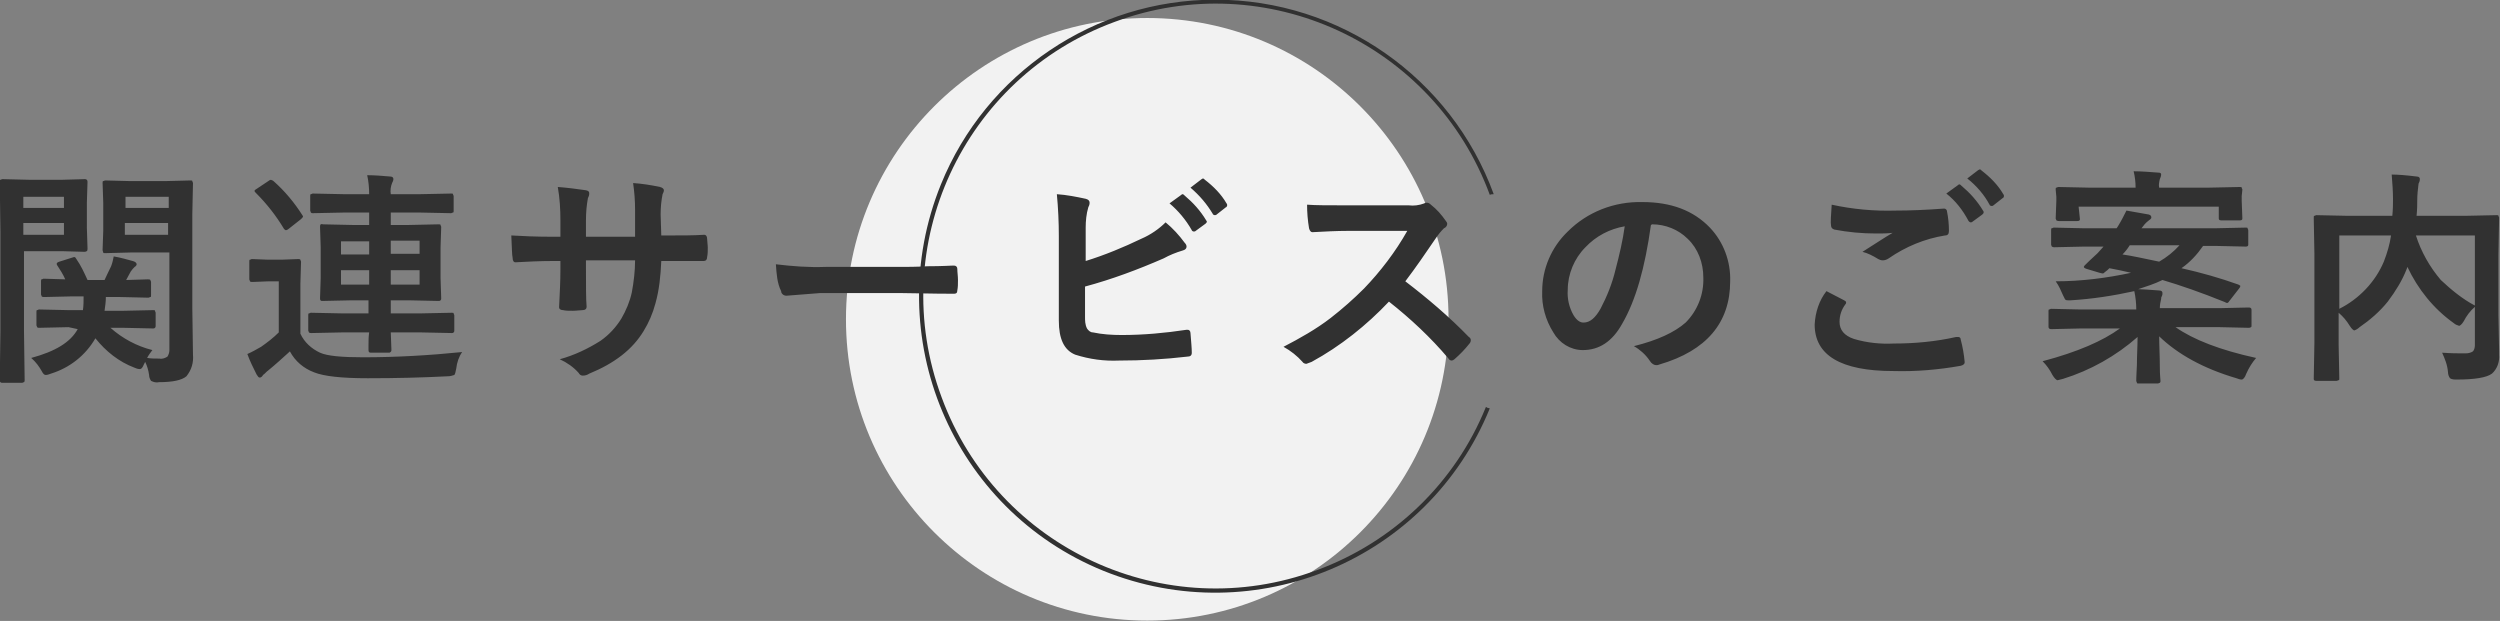 <?xml version="1.0" encoding="utf-8"?>
<!-- Generator: Adobe Illustrator 28.0.0, SVG Export Plug-In . SVG Version: 6.00 Build 0)  -->
<svg version="1.1" id="レイヤー_1" xmlns="http://www.w3.org/2000/svg" xmlns:xlink="http://www.w3.org/1999/xlink" x="0px"
	 y="0px" viewBox="0 0 381.7 94.8" style="enable-background:new 0 0 381.7 94.8;" xml:space="preserve">
<rect x="0" y="0" width="381.7" height="94.8" fill="#808080" stroke="none"/>
<style type="text/css">
	.st0{fill:#F2F2F2;}
	.st1{fill:#313131;}
</style>
<g id="グループ_391" transform="translate(-125.837 -5868.25)">
	<path id="パス_14520" class="st0" d="M301,5871c25.4,0,46,20.6,46,46s-20.6,46-46,46s-46-20.6-46-46S275.6,5871,301,5871z"/>
	<g id="グループ_76" transform="translate(-48 788)">
		<path id="パス_14543" class="st1" d="M184.3,5130.2l-4.5,0.1c-0.1,0-0.2,0-0.3-0.1c0-0.1-0.1-0.2-0.1-0.3v-2
			c0-0.2,0-0.3,0.1-0.3s0.2-0.1,0.3-0.1l4.5,0.1h2.2c0.1-0.7,0.1-1.4,0.1-2.1h-1.7l-4.3,0.1c-0.1,0-0.3,0-0.4-0.1
			c0-0.1-0.1-0.2-0.1-0.3v-2c0-0.2,0-0.3,0.1-0.3s0.2-0.1,0.3-0.1l3.3,0.1c-0.3-0.7-0.8-1.5-1.2-2.1c-0.1-0.1-0.1-0.2-0.1-0.3
			c0-0.1,0.1-0.2,0.4-0.3l1.9-0.6c0.1,0,0.2-0.1,0.4-0.1c0.1,0,0.2,0.1,0.3,0.3c0.7,1,1.2,2.1,1.7,3.2h2.6c0.2-0.4,0.5-1.1,1-2.1
			c0.2-0.5,0.3-1,0.4-1.5c1.2,0.2,2.1,0.5,2.9,0.7c0.4,0.1,0.6,0.3,0.6,0.5c0,0.1-0.1,0.3-0.3,0.4c-0.2,0.2-0.4,0.4-0.6,0.7
			l-0.7,1.3l3.3-0.1c0.2,0,0.3,0,0.4,0.1c0,0.1,0.1,0.2,0.1,0.3v2c0,0.2,0,0.3-0.1,0.3s-0.2,0.1-0.3,0.1l-4.3-0.1H190
			c0,0.7-0.1,1.4-0.2,2.1h2.9l4.5-0.1c0.2,0,0.3,0,0.3,0.1s0.1,0.2,0.1,0.3v2c0,0.1,0,0.2-0.1,0.3c-0.1,0.1-0.2,0.1-0.3,0.1
			l-4.5-0.1h-2c1.8,1.6,4,2.8,6.4,3.4c-0.3,0.4-0.6,0.8-0.8,1.2c0.6,0.1,1.3,0.1,1.9,0.1c0.4,0.1,0.9-0.1,1.2-0.3
			c0.2-0.3,0.3-0.7,0.3-1v-14.9h-5.9l-3.9,0.1c-0.2,0-0.3,0-0.3-0.1s-0.1-0.2-0.1-0.4l0.1-2.9v-4.3l-0.1-3c0-0.2,0-0.3,0.1-0.3
			s0.2-0.1,0.3-0.1l3.9,0.1h5.2l3.9-0.1c0.2,0,0.3,0,0.3,0.1s0.1,0.2,0.1,0.3l-0.1,4.7v14.5l0.1,7c0.1,1.2-0.2,2.3-1,3.3
			c-0.7,0.6-2.1,0.9-4.2,0.9c-0.4,0.1-0.8,0-1.2-0.2c-0.2-0.3-0.3-0.6-0.3-0.9c-0.1-0.7-0.3-1.4-0.6-2l-0.2,0.4
			c-0.2,0.5-0.4,0.7-0.6,0.7c-0.3,0-0.6-0.1-0.8-0.2c-2.4-0.9-4.4-2.5-6-4.5c-1.5,2.6-3.9,4.5-6.8,5.4c-0.3,0.1-0.5,0.2-0.8,0.2
			c-0.2,0-0.4-0.2-0.6-0.6c-0.4-0.7-0.9-1.4-1.6-2c3.7-1,6-2.4,7.1-4.4L184.3,5130.2z M192.9,5116.1h6.6v-1.8h-6.6V5116.1z
			 M199.6,5110.3H193v1.7h6.6V5110.3z M183.3,5107.7l3.5-0.1c0.2,0,0.4,0.1,0.4,0.4l-0.1,3.2v3.8l0.1,3.2c0,0.1,0,0.3-0.1,0.4
			c-0.1,0-0.2,0.1-0.3,0.1l-3.5-0.1h-5.8v12.2l0.1,7.5c0,0.1,0,0.2-0.1,0.3c-0.1,0-0.2,0.1-0.3,0.1h-3c-0.1,0-0.2,0-0.3-0.1
			s-0.1-0.2-0.1-0.3l0.1-7.5v-15.2l-0.1-7.6c0-0.2,0-0.3,0.1-0.3s0.2-0.1,0.3-0.1l4.1,0.1H183.3z M183.6,5116.1v-1.8h-6.2v1.8H183.6
			z M183.6,5110.3h-6.2v1.7h6.2V5110.3z M226.2,5131l-4.8,0.1c-0.1,0-0.3,0-0.4-0.1c0-0.1-0.1-0.2-0.1-0.3v-2.3c0-0.2,0-0.3,0.1-0.3
			s0.2-0.1,0.3-0.1l4.8,0.1h4v-2h-2.5l-4.6,0.1c-0.2,0-0.3-0.1-0.3-0.4l0.1-3.1v-4.7l-0.1-3.1c0-0.1,0-0.3,0.1-0.4
			c0.1,0,0.2-0.1,0.3,0l4.6,0.1h2.5v-1.9h-3.8l-4.8,0.1c-0.1,0-0.2,0-0.3-0.1c0-0.1-0.1-0.2-0.1-0.3v-2.2c0-0.2,0-0.3,0.1-0.3
			s0.2-0.1,0.3-0.1l4.8,0.1h3.8c0-1-0.1-2-0.3-2.9c1.2,0,2.3,0.1,3.5,0.2c0.4,0,0.5,0.2,0.5,0.4c0,0.2-0.1,0.4-0.2,0.6
			c-0.2,0.5-0.3,1.1-0.2,1.7h4.4l4.8-0.1c0.2,0,0.3,0,0.3,0.1s0.1,0.2,0.1,0.3v2.2c0,0.2,0,0.3-0.1,0.3s-0.2,0.1-0.3,0.1l-4.8-0.1
			h-4.4v1.9h2.7l4.6-0.1c0.2,0,0.3,0,0.3,0.1s0.1,0.2,0.1,0.3l-0.1,3.1v4.7l0.1,3.1c0,0.1,0,0.2-0.1,0.3c-0.1,0.1-0.2,0.1-0.3,0.1
			l-4.6-0.1h-2.7v2h4.5l4.8-0.1c0.2,0,0.3,0,0.3,0.1s0.1,0.2,0.1,0.3v2.3c0,0.1,0,0.2-0.1,0.3c-0.1,0.1-0.2,0.1-0.3,0.1l-4.8-0.1
			h-4.5l0.1,2.7c0,0.2-0.1,0.3-0.3,0.4h-0.1h-2.7c-0.3,0-0.4-0.1-0.4-0.4c0,0,0-0.3,0-0.8c0-0.6,0-1.2,0.1-1.9L226.2,5131z
			 M237.9,5123.7v-2.2h-4.4v2.2H237.9z M225.9,5123.7h4.3v-2.2h-4.3V5123.7z M237.9,5117h-4.4v2h4.4V5117z M225.9,5119.1h4.3v-2
			h-4.3V5119.1z M244.4,5134c-0.5,0.7-0.8,1.6-0.9,2.5c-0.1,0.6-0.2,0.9-0.3,1c-0.3,0.1-0.6,0.2-1,0.2c-3.9,0.2-7.9,0.3-12.2,0.3
			c-4,0-6.7-0.3-8.2-0.9c-1.6-0.6-2.9-1.7-3.7-3.2c-1.1,1-2.2,2-3.3,2.9c-0.3,0.2-0.5,0.5-0.8,0.7c-0.1,0.2-0.3,0.4-0.5,0.4
			s-0.3-0.2-0.5-0.5c-0.5-1-1-2-1.4-3.1c0.7-0.3,1.4-0.7,2.1-1.1c1-0.7,1.9-1.4,2.7-2.2v-7.8h-1.5l-2.5,0.1c-0.2,0-0.3,0-0.4-0.1
			c0-0.1-0.1-0.2-0.1-0.3v-2.7c0-0.2,0-0.3,0.1-0.3s0.2-0.1,0.3-0.1l2.5,0.1h2l2.6-0.1c0.1,0,0.2,0,0.3,0.1c0,0.1,0.1,0.2,0.1,0.3
			l-0.1,3.4v7.6c0.6,1.3,1.7,2.3,3,2.9c1.1,0.5,3.3,0.7,6.6,0.7C234.4,5134.8,239.5,5134.5,244.4,5134z M215.6,5107.9
			c1.7,1.5,3.2,3.3,4.4,5.2c0.1,0.1,0.1,0.2,0.1,0.2c0,0.1-0.1,0.2-0.3,0.4l-1.9,1.5c-0.1,0.1-0.3,0.2-0.4,0.2
			c-0.1,0-0.2-0.1-0.3-0.2c-1.2-2-2.6-3.8-4.3-5.5c-0.1-0.1-0.2-0.2-0.2-0.3c0-0.1,0.1-0.2,0.3-0.3l1.8-1.2c0.1-0.1,0.3-0.2,0.4-0.2
			C215.4,5107.8,215.5,5107.8,215.6,5107.9L215.6,5107.9z M274.8,5116.2h1.2c1.9,0,3.7,0,5.3-0.1h0.1c0.2,0,0.4,0.2,0.4,0.6
			s0.1,0.9,0.1,1.4s0,0.9-0.1,1.4c0,0.4-0.2,0.6-0.5,0.6h-0.1h-5h-1.4c-0.1,2.2-0.3,4.4-0.9,6.5c-0.4,1.5-1,2.9-1.8,4.2
			c-1.7,2.8-4.4,4.9-8.3,6.5c-0.3,0.2-0.6,0.3-1,0.3c-0.3,0-0.5-0.2-0.6-0.4c-0.8-0.9-1.8-1.6-2.9-2.1c2.2-0.6,4.3-1.6,6.2-2.8
			c1.3-0.9,2.4-2.1,3.2-3.4c0.7-1.2,1.3-2.6,1.6-4c0.3-1.6,0.5-3.3,0.5-4.9h-7.5v1.3c0,2.6,0,4.6,0.1,5.8c0,0.3-0.2,0.5-0.6,0.5
			s-0.9,0.1-1.5,0.1s-1.1,0-1.5-0.1c-0.4,0-0.6-0.2-0.6-0.4v-0.1c0.1-2,0.2-3.9,0.2-5.7v-1.3h-1.1c-2,0-4,0.1-5.8,0.2
			c-0.2,0-0.4-0.2-0.4-0.7c-0.1-0.4-0.1-1.5-0.2-3.4c1.6,0.1,3.8,0.2,6.4,0.2h1.1v-2.5c0-1.7-0.1-3.4-0.4-5.1
			c1.4,0.1,2.9,0.3,4.3,0.5c0.4,0.1,0.5,0.2,0.5,0.5s-0.1,0.5-0.2,0.7c-0.2,1.1-0.3,2.2-0.3,3.4v2.5h7.5v-3.4c0-0.2,0-0.4,0-0.7
			c0-1.4-0.1-2.7-0.3-4.1c1.4,0.1,2.7,0.3,4.1,0.6c0.4,0.1,0.6,0.3,0.6,0.5s-0.1,0.4-0.2,0.6c-0.2,1-0.3,2-0.3,3.1L274.8,5116.2z
			 M292.3,5120.6c2.5,0.3,5,0.5,7.6,0.4h11.3c1.1,0,2.5,0,4.3-0.1c2.2,0,3.5-0.1,3.8-0.1h0.2c0.3,0,0.5,0.2,0.5,0.5
			c0,0.5,0.1,1.1,0.1,1.7s0,1.1-0.1,1.6c0,0.4-0.2,0.5-0.5,0.5h-0.1c-3.5,0-6.1-0.1-7.8-0.1H299l-5.1,0.4c-0.4,0-0.8-0.3-0.8-0.7
			C292.5,5123.5,292.4,5122.1,292.3,5120.6L292.3,5120.6z M339.6,5120.1c2.9-0.9,5.8-2.1,8.5-3.4c1.4-0.6,2.7-1.5,3.7-2.5
			c1.1,0.9,2.1,2,2.9,3.1c0.2,0.2,0.3,0.4,0.3,0.6c0,0.3-0.2,0.5-0.6,0.6c-1,0.3-2,0.7-2.9,1.2c-3.9,1.7-7.9,3.2-12,4.3v4.6
			c0,0.6,0,1.2,0.3,1.8c0.2,0.3,0.5,0.6,0.9,0.6c1.4,0.3,2.9,0.4,4.4,0.4c3.3,0,6.6-0.3,9.9-0.8c0.1,0,0.1,0,0.2,0
			c0.2,0,0.4,0.2,0.4,0.5c0.1,1.3,0.2,2.3,0.2,3c0,0.4-0.2,0.6-0.7,0.6c-3.4,0.4-6.9,0.6-10.4,0.6c-2.3,0.1-4.5-0.2-6.7-0.9
			c-1.7-0.7-2.5-2.4-2.5-5.2v-12.9c0-2.1-0.1-4.3-0.3-6.4c1.5,0.1,3,0.4,4.4,0.7c0.4,0.1,0.6,0.3,0.6,0.6c0,0.3-0.1,0.5-0.2,0.7
			c-0.3,1-0.4,2.1-0.4,3.1L339.6,5120.1z M352.4,5111.3l1.8-1.3c0.1-0.1,0.1-0.1,0.2-0.1s0.2,0.1,0.3,0.2c1.3,1.1,2.4,2.3,3.3,3.8
			c0.1,0.1,0.1,0.2,0.1,0.2c0,0.1-0.1,0.2-0.2,0.3l-1.5,1.1c-0.1,0.1-0.2,0.1-0.3,0.1c-0.1,0-0.3-0.1-0.3-0.2
			C354.9,5113.8,353.7,5112.4,352.4,5111.3L352.4,5111.3z M355.6,5108.9l1.7-1.3c0.1,0,0.1-0.1,0.2-0.1s0.2,0.1,0.3,0.2
			c1.3,1,2.5,2.2,3.3,3.6c0.1,0.1,0.1,0.2,0.1,0.3c0,0.1-0.1,0.3-0.2,0.3l-1.4,1.1c-0.1,0.1-0.2,0.1-0.3,0.1c-0.1,0-0.3-0.1-0.3-0.2
			C358.1,5111.4,357,5110.1,355.6,5108.9L355.6,5108.9z M388.4,5123.2c3.4,2.6,6.7,5.4,9.7,8.5c0.2,0.1,0.3,0.3,0.3,0.5
			s-0.1,0.4-0.2,0.5c-0.7,0.9-1.5,1.7-2.3,2.4c-0.1,0.1-0.3,0.2-0.4,0.2c-0.2,0-0.4-0.1-0.5-0.3c-2.7-3.2-5.8-6.1-9.1-8.7
			c-3.4,3.6-7.4,6.8-11.8,9.2c-0.3,0.1-0.5,0.2-0.8,0.3c-0.2,0-0.5-0.1-0.6-0.3c-0.8-0.9-1.8-1.7-2.9-2.3c2.5-1.3,5-2.7,7.2-4.4
			c1.8-1.4,3.5-2.9,5.1-4.5c2.5-2.6,4.8-5.6,6.6-8.8h-9c-1.8,0-3.6,0.1-5.5,0.2c-0.2,0-0.4-0.2-0.5-0.6c-0.2-1.2-0.3-2.4-0.3-3.6
			c1.3,0.1,3.2,0.1,5.9,0.1h9.6c0.8,0.1,1.6,0,2.4-0.3c0.1-0.1,0.3-0.1,0.4-0.1c0.2,0,0.4,0.1,0.6,0.3c0.9,0.7,1.6,1.5,2.3,2.5
			c0.1,0.1,0.2,0.3,0.2,0.4c0,0.3-0.2,0.6-0.5,0.7c-0.5,0.5-0.9,1-1.3,1.6C391.5,5118.9,390,5121.1,388.4,5123.2z M425.9,5114.6
			c-0.9,6.5-2.3,11.5-4.4,15.1c-1.5,2.7-3.5,4-6,4c-1.9,0-3.6-1.1-4.5-2.7c-1.2-1.9-1.8-4.1-1.7-6.3c0-3.4,1.4-6.7,3.9-9.1
			c3-3,7.1-4.6,11.4-4.5c4.4,0,7.8,1.3,10.3,3.9c2.1,2.2,3.2,5.2,3.1,8.2c0,6.3-3.6,10.6-10.8,12.7c-0.2,0.1-0.3,0.1-0.5,0.1
			c-0.3,0-0.7-0.2-1-0.7c-0.6-0.9-1.5-1.7-2.4-2.2c3.6-0.9,6.2-2.1,7.9-3.6c1.8-1.8,2.8-4.3,2.7-6.9c0-2.2-0.8-4.4-2.4-5.9
			c-1.4-1.4-3.4-2.2-5.4-2.2L425.9,5114.6z M421.9,5114.8c-2.3,0.4-4.4,1.5-6,3.2c-1.7,1.7-2.7,4.1-2.7,6.5
			c-0.1,1.3,0.2,2.7,0.9,3.9c0.5,0.8,1,1.1,1.5,1.1c1,0,1.8-0.7,2.6-2.1c1-1.9,1.8-3.9,2.3-6C421.1,5119.1,421.6,5117,421.9,5114.8
			L421.9,5114.8z M452.7,5124.7c0.9,0.5,1.8,0.9,2.7,1.4c0.2,0.1,0.3,0.2,0.3,0.3c0,0.1,0,0.2-0.1,0.3c-0.6,0.8-0.9,1.7-0.9,2.7
			c0,1.2,0.7,2.1,2.2,2.6c2,0.6,4.1,0.8,6.1,0.7c3.2,0,6.4-0.3,9.5-1c0.1,0,0.2,0,0.3,0c0.2,0,0.4,0.1,0.4,0.4
			c0.3,1.1,0.5,2.3,0.6,3.4v0.1c0,0.2-0.2,0.4-0.6,0.5c-3.4,0.6-6.8,0.9-10.3,0.8c-8,0-12-2.4-12-7.1
			C451,5127.9,451.6,5126.1,452.7,5124.7z M453.5,5111.5c3.2,0.7,6.5,1,9.8,0.9c2.2,0,4.6-0.1,7.3-0.3h0.1c0.2,0,0.4,0.2,0.4,0.4
			l0,0c0.2,1,0.3,2,0.3,3c0,0.5-0.2,0.7-0.6,0.7c-3.1,0.5-6,1.7-8.6,3.5c-0.3,0.2-0.6,0.3-0.9,0.3s-0.5-0.1-0.7-0.2
			c-0.8-0.5-1.6-0.9-2.4-1.1c1.9-1.2,3.4-2.2,4.6-2.9c-0.8,0.1-1.7,0.1-2.5,0.1c-2.2,0-4.3-0.2-6.4-0.6c-0.3-0.1-0.5-0.3-0.5-0.6
			C453.3,5114.2,453.4,5113.2,453.5,5111.5L453.5,5111.5z M471,5109.8l1.8-1.3c0.1-0.1,0.1-0.1,0.2-0.1s0.2,0.1,0.3,0.2
			c1.3,1.1,2.4,2.3,3.3,3.8c0.1,0.1,0.1,0.2,0.1,0.3c0,0.1-0.1,0.2-0.2,0.3l-1.5,1.1c-0.1,0.1-0.2,0.1-0.3,0.1
			c-0.1,0-0.2-0.1-0.3-0.2C473.5,5112.3,472.4,5110.9,471,5109.8L471,5109.8z M474.2,5107.5l1.7-1.3c0.1,0,0.2-0.1,0.2-0.1
			c0.1,0,0.2,0.1,0.3,0.2c1.3,1,2.5,2.2,3.3,3.6c0.1,0.1,0.1,0.2,0.1,0.3c0,0.1-0.1,0.3-0.2,0.3l-1.4,1.1c-0.1,0.1-0.2,0.1-0.3,0.1
			c-0.1,0-0.3-0.1-0.3-0.2C476.8,5110,475.6,5108.6,474.2,5107.5L474.2,5107.5z M515.6,5123.7c0.2,0.1,0.3,0.2,0.3,0.2
			c0,0.1-0.1,0.3-0.2,0.4l-1.4,1.8c-0.2,0.3-0.3,0.4-0.4,0.4c-0.1,0-0.2,0-0.3-0.1c-3.7-1.5-6.9-2.6-9.6-3.4c-1.2,0.6-2.5,1-3.7,1.4
			c0.6,0,1.7,0.1,3.2,0.2c0.4,0,0.5,0.2,0.5,0.4c0,0.2,0,0.3-0.1,0.5c-0.1,0.1-0.1,0.3-0.1,0.4c-0.1,0.4-0.2,0.9-0.2,1.4h9.1
			l4.4-0.1c0.2,0,0.3,0,0.4,0.1c0.1,0.1,0.1,0.2,0.1,0.3v2.3c0,0.2,0,0.3-0.1,0.3c-0.1,0.1-0.2,0.1-0.4,0.1l-4.4-0.1H506
			c2.7,1.9,6.8,3.5,12.3,4.7c-0.6,0.7-1.1,1.5-1.5,2.4c-0.2,0.6-0.5,0.9-0.7,0.9c-0.3,0-0.5-0.1-0.8-0.2c-5.1-1.5-9-3.7-11.8-6.4
			c0,1.4,0.1,3,0.1,4.7c0,1.3,0.1,1.9,0.1,2.1c0,0.1,0,0.2-0.1,0.3c-0.1,0-0.2,0.1-0.3,0.1h-2.9c-0.2,0-0.3,0-0.3-0.1
			s-0.1-0.2-0.1-0.3c0,0,0-0.8,0.1-2.5c0-1.4,0.1-2.8,0.1-4.2c-3.3,2.9-7.2,5.1-11.4,6.4c-0.3,0.1-0.5,0.1-0.8,0.2
			c-0.2,0-0.5-0.3-0.8-0.8c-0.4-0.8-0.9-1.5-1.5-2.1c5.3-1.4,9.2-3.1,11.8-5h-6l-4.4,0.1c-0.2,0-0.3,0-0.4-0.1s-0.1-0.2-0.1-0.3
			v-2.3c0-0.2,0-0.3,0.1-0.3s0.2-0.1,0.3-0.1l4.4,0.1h8.6c0-0.9-0.1-1.9-0.3-2.8c-3.2,0.7-6.4,1.2-9.7,1.4c-0.2,0-0.3,0-0.4,0
			c-0.2,0-0.4,0-0.5-0.2s-0.2-0.4-0.3-0.6c-0.3-0.7-0.6-1.4-1.1-2.1c3.9,0,7.8-0.5,11.5-1.3c-1.2-0.3-2.3-0.5-3.3-0.7
			c-0.2,0.2-0.4,0.4-0.7,0.6c-0.1,0.1-0.2,0.2-0.3,0.2c-0.2,0-0.4-0.1-0.5-0.1l-2-0.6c-0.3-0.1-0.4-0.2-0.4-0.3
			c0-0.1,0.1-0.2,0.2-0.3c0.2-0.2,0.8-0.8,1.9-1.8l0.9-1h-3l-4.5,0.1c-0.1,0-0.2,0-0.4-0.1c0-0.1-0.1-0.2-0.1-0.3v-2.2
			c0-0.2,0-0.3,0.1-0.3s0.2-0.1,0.3-0.1l4.5,0.1h5.1l0.2-0.3c0.5-0.8,0.9-1.6,1.3-2.4c1.1,0.2,2.3,0.4,3.4,0.6
			c0.3,0.1,0.4,0.2,0.4,0.5c0,0.1-0.2,0.3-0.5,0.5c-0.4,0.3-0.7,0.7-1,1.1h11.4l4.5-0.1c0.2,0,0.3,0,0.3,0.1s0.1,0.2,0.1,0.3v2.2
			c0,0.2-0.1,0.3-0.4,0.3l-4.5-0.1h-2c-0.9,1.3-2,2.5-3.3,3.4C510,5121.9,512.8,5122.7,515.6,5123.7L515.6,5123.7z M497.9,5119.1
			c1.4,0.2,3.2,0.6,5.6,1.1c1.2-0.7,2.2-1.5,3.1-2.5H499C498.7,5118.2,498.3,5118.7,497.9,5119.1L497.9,5119.1z M491.4,5113.7
			c0,0.2-0.1,0.3-0.4,0.3h-2.8c-0.1,0-0.2,0-0.4-0.1c0-0.1-0.1-0.2-0.1-0.3l0.1-2.7v-0.6l-0.1-1.1c0-0.2,0-0.3,0.1-0.3
			s0.2-0.1,0.3-0.1l4.7,0.1h7.1c0-0.8-0.1-1.7-0.3-2.5c1.1,0,2.4,0.1,3.7,0.2c0.4,0,0.5,0.1,0.5,0.3c0,0.2-0.1,0.5-0.2,0.7
			c-0.1,0.4-0.2,0.9-0.1,1.3h7.6l4.7-0.1c0.2,0,0.3,0,0.3,0.1s0.1,0.2,0.1,0.3l-0.1,1v0.7l0.1,2.7c0,0.2-0.1,0.3-0.4,0.3H513
			c-0.3,0-0.4-0.1-0.4-0.3v-1.8h-21.4L491.4,5113.7z M546.7,5134.1c1.4,0.1,2.5,0.1,3.2,0.1c0.1,0,0.3,0,0.4,0
			c0.4,0,0.8-0.1,1.1-0.3c0.2-0.2,0.3-0.6,0.3-0.9v-5.9c-0.7,0.6-1.3,1.4-1.7,2.2c-0.3,0.5-0.6,0.7-0.7,0.7
			c-0.3-0.1-0.6-0.2-0.8-0.4c-3.1-2.2-5.5-5.2-7.1-8.6l-0.1,0.3c-0.7,1.8-1.7,3.4-2.9,5c-1.2,1.5-2.7,2.8-4.3,3.9
			c-0.2,0.2-0.5,0.4-0.8,0.5c-0.1,0-0.4-0.2-0.7-0.7c-0.5-0.8-1-1.4-1.7-2v4.9l0.1,5.1c0,0.2,0,0.3-0.1,0.3s-0.2,0.1-0.3,0.1h-3.1
			c-0.3,0-0.4-0.1-0.4-0.3l0.1-5.5V5119l-0.1-5.5c0-0.2,0-0.3,0.1-0.3s0.2-0.1,0.3-0.1l4.7,0.1h6.9c0.1-1.1,0.1-1.9,0.1-2.5
			c0-1.3-0.1-2.5-0.2-3.8c0.9,0,2.2,0.1,3.8,0.3c0.4,0,0.5,0.2,0.5,0.4c0,0.3-0.1,0.5-0.2,0.7c-0.1,0.8-0.2,1.7-0.2,2.6
			c0,0.5,0,1.3-0.1,2.3h7.5l4.7-0.1c0.2,0,0.3,0,0.3,0.1s0.1,0.2,0.1,0.3l-0.1,5.7v9.1l0.1,5.5v0.6c0.1,1.1-0.3,2.2-1.1,2.9
			c-0.8,0.6-2.6,0.9-5.4,0.9c-0.3,0-0.7,0-1-0.2c-0.2-0.3-0.3-0.6-0.3-0.9C547.5,5135.9,547.1,5135,546.7,5134.1L546.7,5134.1z
			 M551.7,5126.9v-10.7h-9c0.8,2.5,2.1,4.8,3.8,6.8C548.1,5124.5,549.8,5125.9,551.7,5126.9L551.7,5126.9z M537.8,5120.2
			c0.5-1.3,0.9-2.6,1.1-4H531v11.2C534,5125.9,536.5,5123.3,537.8,5120.2L537.8,5120.2z"/>
		<path id="パス_62" class="st1" d="M359.4,5080.2c19,0,36,11.9,42.5,29.7c-0.2,0-0.4,0-0.6,0.1c-8.5-23.1-34.2-35-57.3-26.4
			c-23.1,8.5-35,34.2-26.4,57.3c8.5,23.1,34.2,35,57.3,26.4c11.7-4.3,21.1-13.3,25.8-24.9c0.1,0,0.1,0,0.2,0.1
			c0.1,0,0.3,0.1,0.4,0.1c-9.4,23.1-35.8,34.2-59,24.8c-23.1-9.4-34.2-35.8-24.8-59C324.4,5091.4,341,5080.2,359.4,5080.2z"/>
	</g>
</g>
</svg>
